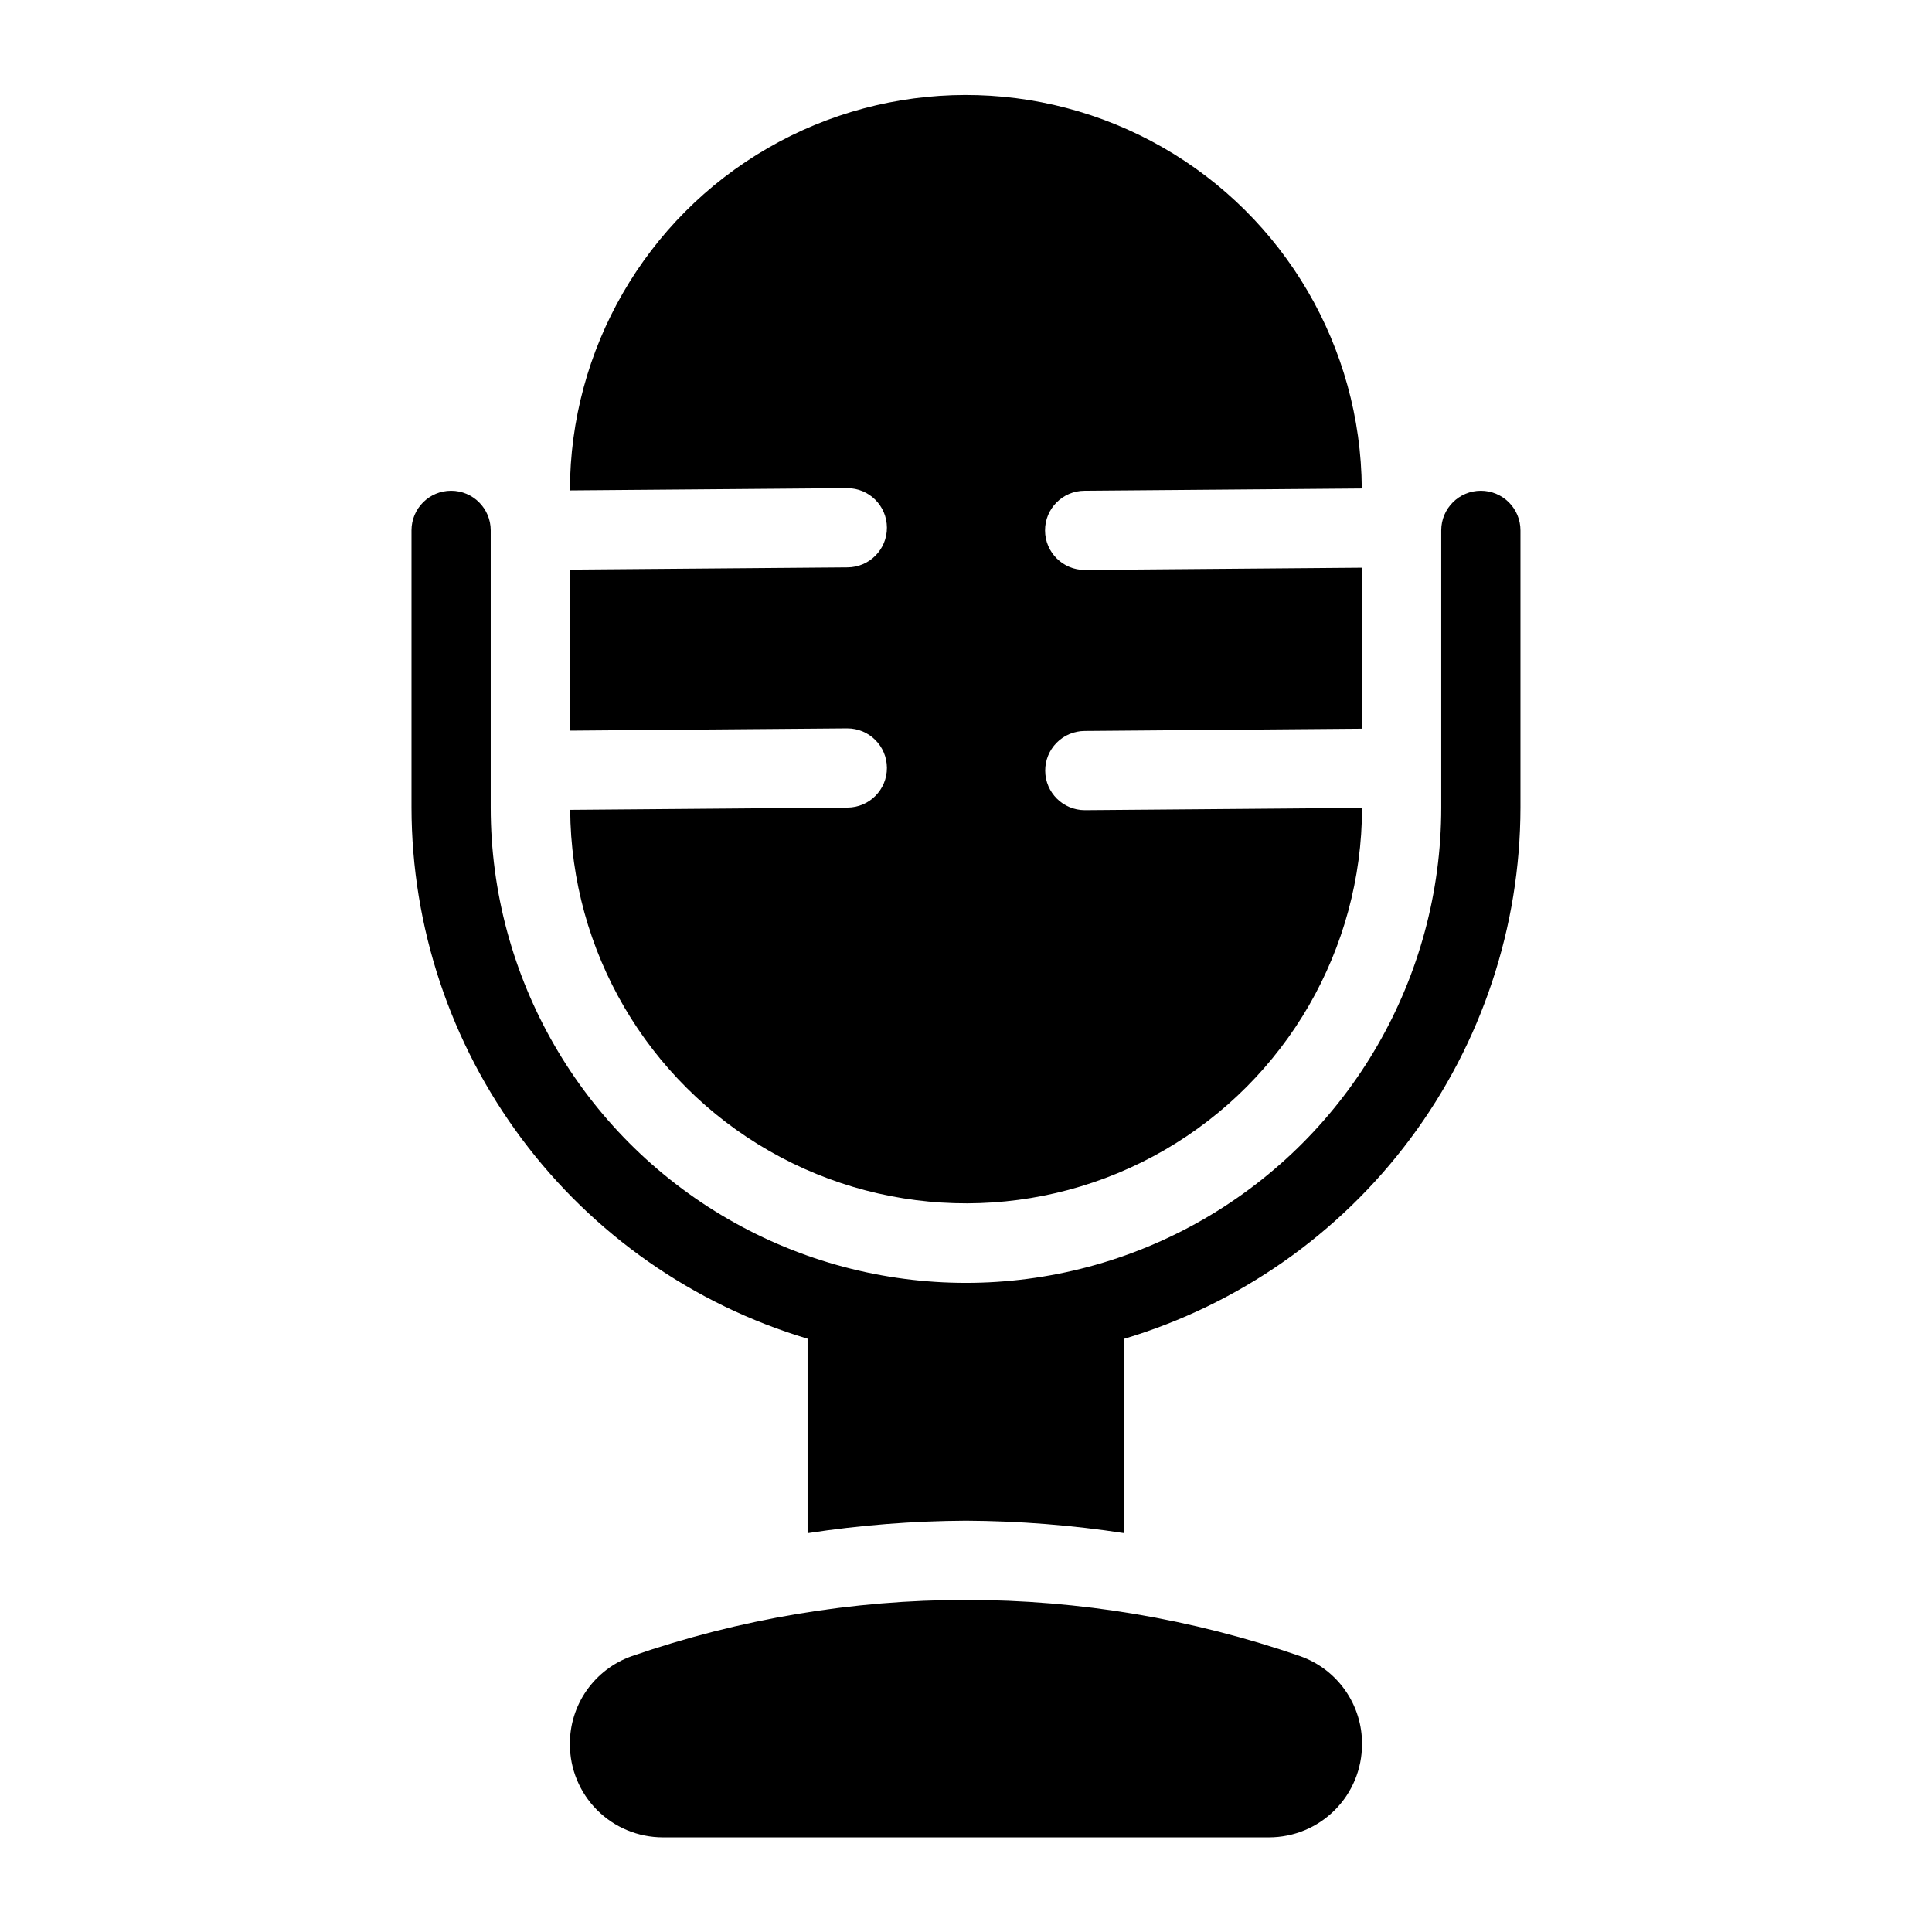 <?xml version="1.0" encoding="UTF-8"?>
<!-- Uploaded to: SVG Find, www.svgrepo.com, Generator: SVG Find Mixer Tools -->
<svg fill="#000000" width="800px" height="800px" version="1.1" viewBox="144 144 512 512" xmlns="http://www.w3.org/2000/svg">
 <path d="m420.99 348.29c0.043 5.766 4.731 10.414 10.496 10.414h0.082l73.387-0.598c-0.047 37.395-19.992 71.934-52.352 90.672-32.363 18.734-72.25 18.832-104.7 0.254-32.453-18.578-52.566-53.02-52.797-90.414l73.484-0.598c5.797-0.023 10.477-4.742 10.453-10.539-0.023-5.797-4.738-10.477-10.535-10.453h-0.082l-73.391 0.598v-42.668l73.555-0.602c5.797-0.023 10.477-4.738 10.453-10.535s-4.738-10.48-10.535-10.457h-0.082l-73.391 0.598c0.047-37.391 19.992-71.934 52.355-90.668 32.359-18.734 72.246-18.832 104.7-0.258 32.449 18.578 52.562 53.023 52.797 90.414l-73.484 0.602c-5.797 0.023-10.48 4.738-10.457 10.535 0.023 5.797 4.742 10.48 10.539 10.457h0.082l73.387-0.602v42.668l-73.555 0.602h0.004c-2.785 0.023-5.445 1.148-7.398 3.133-1.953 1.984-3.039 4.664-3.016 7.445zm115.45-74.238c-5.797 0-10.496 4.699-10.496 10.496v73.473c0 44.996-24.004 86.578-62.973 109.08-38.973 22.496-86.984 22.496-125.95 0-38.973-22.5-62.977-64.082-62.977-109.08v-73.473c0-5.797-4.699-10.496-10.496-10.496s-10.496 4.699-10.496 10.496v73.473c0.047 31.625 10.281 62.391 29.188 87.746 18.906 25.352 45.477 43.938 75.773 53.008v51.531c13.895-2.129 27.926-3.234 41.984-3.305 14.055 0.07 28.09 1.176 41.984 3.305v-51.531c30.297-9.07 56.867-27.656 75.77-53.008 18.906-25.355 29.141-56.121 29.188-87.746v-73.473c0-2.785-1.105-5.453-3.074-7.422s-4.637-3.074-7.422-3.074zm-31.488 332.22c0.043-5.106-1.504-10.094-4.43-14.277-2.922-4.184-7.078-7.352-11.887-9.066-57.418-19.91-119.87-19.91-177.29 0-4.809 1.715-8.961 4.883-11.887 9.066-2.926 4.184-4.473 9.172-4.43 14.277 0 6.535 2.598 12.805 7.219 17.426 4.621 4.625 10.891 7.219 17.426 7.219h160.63c6.535 0 12.805-2.594 17.426-7.219 4.625-4.621 7.219-10.891 7.219-17.426z"/>
</svg>